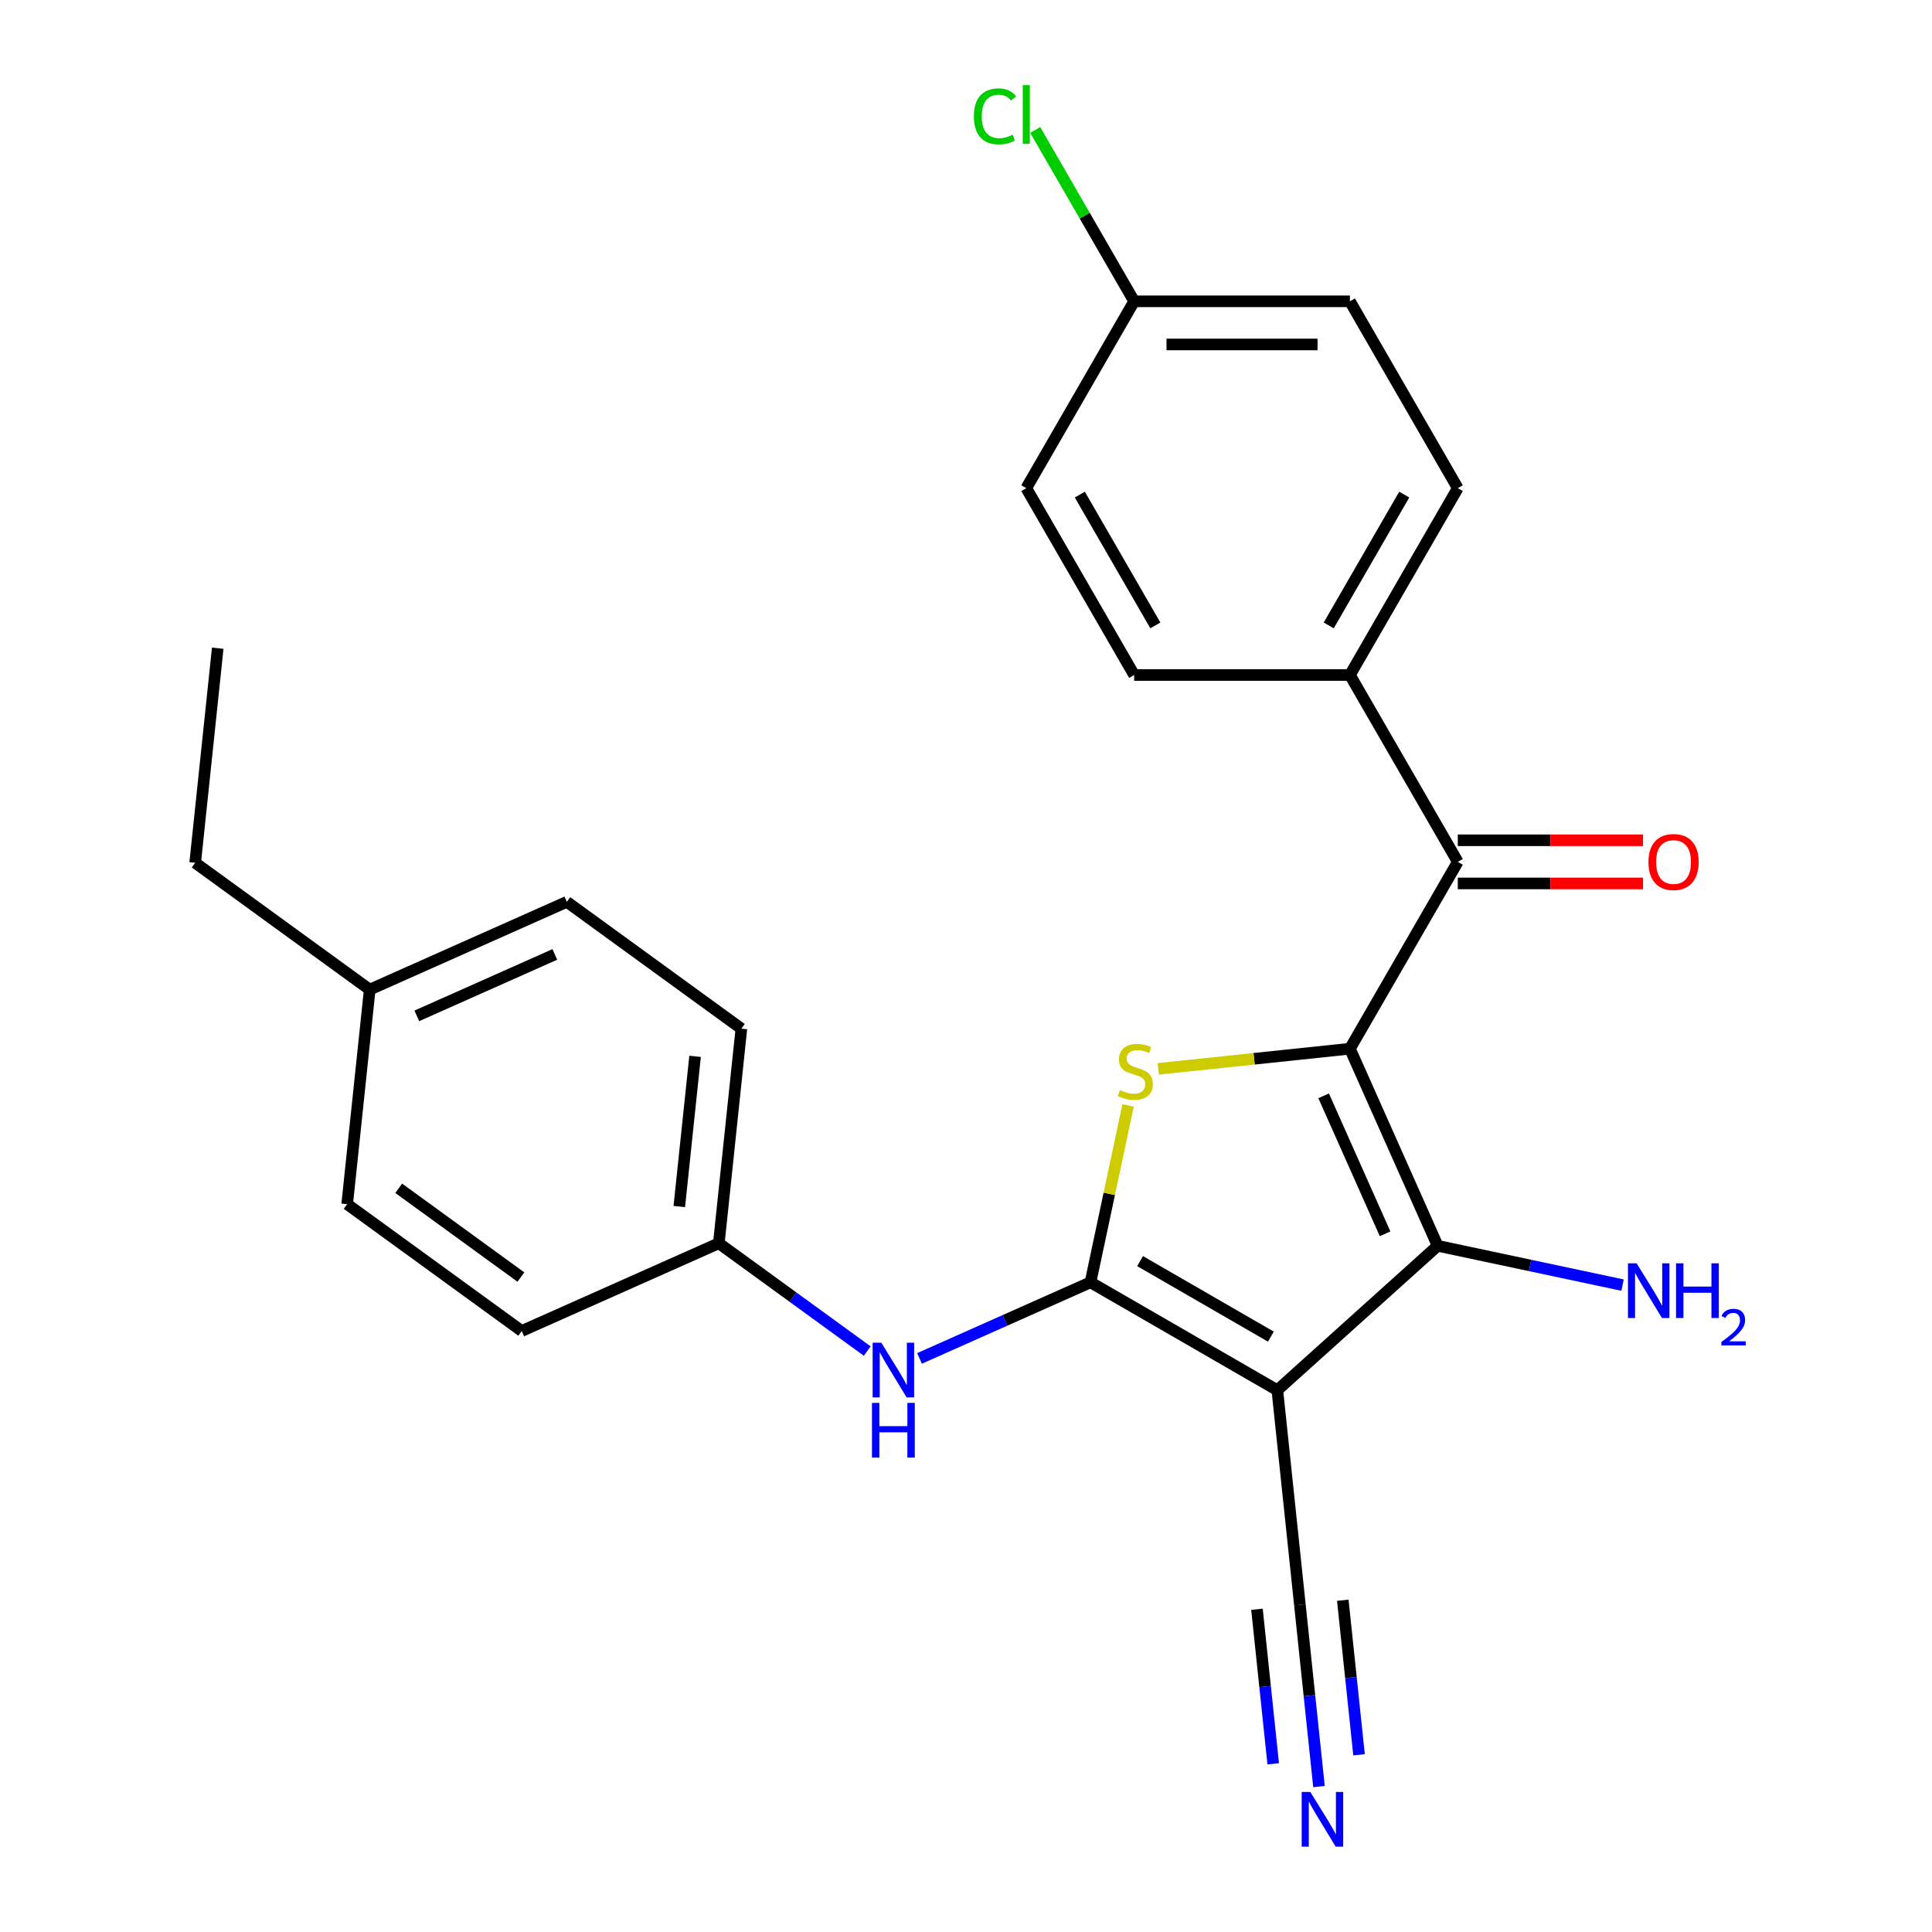 <?xml version='1.0' encoding='iso-8859-1'?>
<svg version='1.1' baseProfile='full'
              xmlns='http://www.w3.org/2000/svg'
                      xmlns:rdkit='http://www.rdkit.org/xml'
                      xmlns:xlink='http://www.w3.org/1999/xlink'
                  xml:space='preserve'
width='1000px' height='1000px' viewBox='0 0 1000 1000'>
<!-- END OF HEADER -->
<rect style='opacity:1.0;fill:#FFFFFF;stroke:none' width='1000' height='1000' x='0' y='0'> </rect>
<path class='bond-2' d='M 698.712,542.811 L 649.116,548.024' style='fill:none;fill-rule:evenodd;stroke:#000000;stroke-width:6px;stroke-linecap:butt;stroke-linejoin:miter;stroke-opacity:1' />
<path class='bond-2' d='M 649.116,548.024 L 599.52,553.236' style='fill:none;fill-rule:evenodd;stroke:#CCCC00;stroke-width:6px;stroke-linecap:butt;stroke-linejoin:miter;stroke-opacity:1' />
<path class='bond-3' d='M 698.712,542.811 L 744.134,644.831' style='fill:none;fill-rule:evenodd;stroke:#000000;stroke-width:6px;stroke-linecap:butt;stroke-linejoin:miter;stroke-opacity:1' />
<path class='bond-3' d='M 685.121,567.198 L 716.917,638.613' style='fill:none;fill-rule:evenodd;stroke:#000000;stroke-width:6px;stroke-linecap:butt;stroke-linejoin:miter;stroke-opacity:1' />
<path class='bond-4' d='M 698.712,542.811 L 754.55,446.097' style='fill:none;fill-rule:evenodd;stroke:#000000;stroke-width:6px;stroke-linecap:butt;stroke-linejoin:miter;stroke-opacity:1' />
<path class='bond-0' d='M 564.43,663.719 L 574.161,617.937' style='fill:none;fill-rule:evenodd;stroke:#000000;stroke-width:6px;stroke-linecap:butt;stroke-linejoin:miter;stroke-opacity:1' />
<path class='bond-0' d='M 574.161,617.937 L 583.892,572.156' style='fill:none;fill-rule:evenodd;stroke:#CCCC00;stroke-width:6px;stroke-linecap:butt;stroke-linejoin:miter;stroke-opacity:1' />
<path class='bond-6' d='M 564.43,663.719 L 520.186,683.418' style='fill:none;fill-rule:evenodd;stroke:#000000;stroke-width:6px;stroke-linecap:butt;stroke-linejoin:miter;stroke-opacity:1' />
<path class='bond-6' d='M 520.186,683.418 L 475.941,703.117' style='fill:none;fill-rule:evenodd;stroke:#0000FF;stroke-width:6px;stroke-linecap:butt;stroke-linejoin:miter;stroke-opacity:1' />
<path class='bond-25' d='M 564.43,663.719 L 661.143,719.557' style='fill:none;fill-rule:evenodd;stroke:#000000;stroke-width:6px;stroke-linecap:butt;stroke-linejoin:miter;stroke-opacity:1' />
<path class='bond-25' d='M 590.104,652.752 L 657.804,691.838' style='fill:none;fill-rule:evenodd;stroke:#000000;stroke-width:6px;stroke-linecap:butt;stroke-linejoin:miter;stroke-opacity:1' />
<path class='bond-1' d='M 661.143,719.557 L 744.134,644.831' style='fill:none;fill-rule:evenodd;stroke:#000000;stroke-width:6px;stroke-linecap:butt;stroke-linejoin:miter;stroke-opacity:1' />
<path class='bond-5' d='M 661.143,719.557 L 672.817,830.62' style='fill:none;fill-rule:evenodd;stroke:#000000;stroke-width:6px;stroke-linecap:butt;stroke-linejoin:miter;stroke-opacity:1' />
<path class='bond-10' d='M 744.134,644.831 L 791.986,655.002' style='fill:none;fill-rule:evenodd;stroke:#000000;stroke-width:6px;stroke-linecap:butt;stroke-linejoin:miter;stroke-opacity:1' />
<path class='bond-10' d='M 791.986,655.002 L 839.837,665.174' style='fill:none;fill-rule:evenodd;stroke:#0000FF;stroke-width:6px;stroke-linecap:butt;stroke-linejoin:miter;stroke-opacity:1' />
<path class='bond-8' d='M 754.55,446.097 L 698.712,349.384' style='fill:none;fill-rule:evenodd;stroke:#000000;stroke-width:6px;stroke-linecap:butt;stroke-linejoin:miter;stroke-opacity:1' />
<path class='bond-9' d='M 754.55,457.265 L 802.491,457.265' style='fill:none;fill-rule:evenodd;stroke:#000000;stroke-width:6px;stroke-linecap:butt;stroke-linejoin:miter;stroke-opacity:1' />
<path class='bond-9' d='M 802.491,457.265 L 850.433,457.265' style='fill:none;fill-rule:evenodd;stroke:#FF0000;stroke-width:6px;stroke-linecap:butt;stroke-linejoin:miter;stroke-opacity:1' />
<path class='bond-9' d='M 754.55,434.93 L 802.491,434.93' style='fill:none;fill-rule:evenodd;stroke:#000000;stroke-width:6px;stroke-linecap:butt;stroke-linejoin:miter;stroke-opacity:1' />
<path class='bond-9' d='M 802.491,434.93 L 850.433,434.93' style='fill:none;fill-rule:evenodd;stroke:#FF0000;stroke-width:6px;stroke-linecap:butt;stroke-linejoin:miter;stroke-opacity:1' />
<path class='bond-7' d='M 672.817,830.62 L 677.762,877.676' style='fill:none;fill-rule:evenodd;stroke:#000000;stroke-width:6px;stroke-linecap:butt;stroke-linejoin:miter;stroke-opacity:1' />
<path class='bond-7' d='M 677.762,877.676 L 682.708,924.732' style='fill:none;fill-rule:evenodd;stroke:#0000FF;stroke-width:6px;stroke-linecap:butt;stroke-linejoin:miter;stroke-opacity:1' />
<path class='bond-7' d='M 650.604,832.955 L 654.808,872.952' style='fill:none;fill-rule:evenodd;stroke:#000000;stroke-width:6px;stroke-linecap:butt;stroke-linejoin:miter;stroke-opacity:1' />
<path class='bond-7' d='M 654.808,872.952 L 659.012,912.95' style='fill:none;fill-rule:evenodd;stroke:#0000FF;stroke-width:6px;stroke-linecap:butt;stroke-linejoin:miter;stroke-opacity:1' />
<path class='bond-7' d='M 695.029,828.285 L 699.233,868.283' style='fill:none;fill-rule:evenodd;stroke:#000000;stroke-width:6px;stroke-linecap:butt;stroke-linejoin:miter;stroke-opacity:1' />
<path class='bond-7' d='M 699.233,868.283 L 703.437,908.28' style='fill:none;fill-rule:evenodd;stroke:#0000FF;stroke-width:6px;stroke-linecap:butt;stroke-linejoin:miter;stroke-opacity:1' />
<path class='bond-11' d='M 448.878,699.31 L 410.47,671.405' style='fill:none;fill-rule:evenodd;stroke:#0000FF;stroke-width:6px;stroke-linecap:butt;stroke-linejoin:miter;stroke-opacity:1' />
<path class='bond-11' d='M 410.47,671.405 L 372.062,643.5' style='fill:none;fill-rule:evenodd;stroke:#000000;stroke-width:6px;stroke-linecap:butt;stroke-linejoin:miter;stroke-opacity:1' />
<path class='bond-12' d='M 698.712,349.384 L 754.55,252.67' style='fill:none;fill-rule:evenodd;stroke:#000000;stroke-width:6px;stroke-linecap:butt;stroke-linejoin:miter;stroke-opacity:1' />
<path class='bond-12' d='M 687.745,323.709 L 726.831,256.01' style='fill:none;fill-rule:evenodd;stroke:#000000;stroke-width:6px;stroke-linecap:butt;stroke-linejoin:miter;stroke-opacity:1' />
<path class='bond-13' d='M 698.712,349.384 L 587.037,349.384' style='fill:none;fill-rule:evenodd;stroke:#000000;stroke-width:6px;stroke-linecap:butt;stroke-linejoin:miter;stroke-opacity:1' />
<path class='bond-19' d='M 372.062,643.5 L 270.042,688.923' style='fill:none;fill-rule:evenodd;stroke:#000000;stroke-width:6px;stroke-linecap:butt;stroke-linejoin:miter;stroke-opacity:1' />
<path class='bond-20' d='M 372.062,643.5 L 383.736,532.437' style='fill:none;fill-rule:evenodd;stroke:#000000;stroke-width:6px;stroke-linecap:butt;stroke-linejoin:miter;stroke-opacity:1' />
<path class='bond-20' d='M 351.601,624.506 L 359.772,546.762' style='fill:none;fill-rule:evenodd;stroke:#000000;stroke-width:6px;stroke-linecap:butt;stroke-linejoin:miter;stroke-opacity:1' />
<path class='bond-16' d='M 754.55,252.67 L 698.712,155.957' style='fill:none;fill-rule:evenodd;stroke:#000000;stroke-width:6px;stroke-linecap:butt;stroke-linejoin:miter;stroke-opacity:1' />
<path class='bond-15' d='M 587.037,349.384 L 531.199,252.67' style='fill:none;fill-rule:evenodd;stroke:#000000;stroke-width:6px;stroke-linecap:butt;stroke-linejoin:miter;stroke-opacity:1' />
<path class='bond-15' d='M 598.004,323.709 L 558.917,256.01' style='fill:none;fill-rule:evenodd;stroke:#000000;stroke-width:6px;stroke-linecap:butt;stroke-linejoin:miter;stroke-opacity:1' />
<path class='bond-14' d='M 587.037,155.957 L 531.199,252.67' style='fill:none;fill-rule:evenodd;stroke:#000000;stroke-width:6px;stroke-linecap:butt;stroke-linejoin:miter;stroke-opacity:1' />
<path class='bond-17' d='M 587.037,155.957 L 561.434,111.611' style='fill:none;fill-rule:evenodd;stroke:#000000;stroke-width:6px;stroke-linecap:butt;stroke-linejoin:miter;stroke-opacity:1' />
<path class='bond-17' d='M 561.434,111.611 L 535.831,67.266' style='fill:none;fill-rule:evenodd;stroke:#00CC00;stroke-width:6px;stroke-linecap:butt;stroke-linejoin:miter;stroke-opacity:1' />
<path class='bond-26' d='M 587.037,155.957 L 698.712,155.957' style='fill:none;fill-rule:evenodd;stroke:#000000;stroke-width:6px;stroke-linecap:butt;stroke-linejoin:miter;stroke-opacity:1' />
<path class='bond-26' d='M 603.788,178.292 L 681.961,178.292' style='fill:none;fill-rule:evenodd;stroke:#000000;stroke-width:6px;stroke-linecap:butt;stroke-linejoin:miter;stroke-opacity:1' />
<path class='bond-18' d='M 191.368,512.218 L 293.388,466.796' style='fill:none;fill-rule:evenodd;stroke:#000000;stroke-width:6px;stroke-linecap:butt;stroke-linejoin:miter;stroke-opacity:1' />
<path class='bond-18' d='M 215.756,525.809 L 287.17,494.013' style='fill:none;fill-rule:evenodd;stroke:#000000;stroke-width:6px;stroke-linecap:butt;stroke-linejoin:miter;stroke-opacity:1' />
<path class='bond-23' d='M 191.368,512.218 L 101.021,446.577' style='fill:none;fill-rule:evenodd;stroke:#000000;stroke-width:6px;stroke-linecap:butt;stroke-linejoin:miter;stroke-opacity:1' />
<path class='bond-27' d='M 191.368,512.218 L 179.695,623.282' style='fill:none;fill-rule:evenodd;stroke:#000000;stroke-width:6px;stroke-linecap:butt;stroke-linejoin:miter;stroke-opacity:1' />
<path class='bond-22' d='M 270.042,688.923 L 179.695,623.282' style='fill:none;fill-rule:evenodd;stroke:#000000;stroke-width:6px;stroke-linecap:butt;stroke-linejoin:miter;stroke-opacity:1' />
<path class='bond-22' d='M 269.618,661.007 L 206.375,615.058' style='fill:none;fill-rule:evenodd;stroke:#000000;stroke-width:6px;stroke-linecap:butt;stroke-linejoin:miter;stroke-opacity:1' />
<path class='bond-21' d='M 383.736,532.437 L 293.388,466.796' style='fill:none;fill-rule:evenodd;stroke:#000000;stroke-width:6px;stroke-linecap:butt;stroke-linejoin:miter;stroke-opacity:1' />
<path class='bond-24' d='M 101.021,446.577 L 112.694,335.514' style='fill:none;fill-rule:evenodd;stroke:#000000;stroke-width:6px;stroke-linecap:butt;stroke-linejoin:miter;stroke-opacity:1' />
<path  class='atom-3' d='M 579.649 564.204
Q 579.969 564.324, 581.289 564.884
Q 582.609 565.444, 584.049 565.804
Q 585.529 566.124, 586.969 566.124
Q 589.649 566.124, 591.209 564.844
Q 592.769 563.524, 592.769 561.244
Q 592.769 559.684, 591.969 558.724
Q 591.209 557.764, 590.009 557.244
Q 588.809 556.724, 586.809 556.124
Q 584.289 555.364, 582.769 554.644
Q 581.289 553.924, 580.209 552.404
Q 579.169 550.884, 579.169 548.324
Q 579.169 544.764, 581.569 542.564
Q 584.009 540.364, 588.809 540.364
Q 592.089 540.364, 595.809 541.924
L 594.889 545.004
Q 591.489 543.604, 588.929 543.604
Q 586.169 543.604, 584.649 544.764
Q 583.129 545.884, 583.169 547.844
Q 583.169 549.364, 583.929 550.284
Q 584.729 551.204, 585.849 551.724
Q 587.009 552.244, 588.929 552.844
Q 591.489 553.644, 593.009 554.444
Q 594.529 555.244, 595.609 556.884
Q 596.729 558.484, 596.729 561.244
Q 596.729 565.164, 594.089 567.284
Q 591.489 569.364, 587.129 569.364
Q 584.609 569.364, 582.689 568.804
Q 580.809 568.284, 578.569 567.364
L 579.649 564.204
' fill='#CCCC00'/>
<path  class='atom-7' d='M 456.15 694.981
L 465.43 709.981
Q 466.35 711.461, 467.83 714.141
Q 469.31 716.821, 469.39 716.981
L 469.39 694.981
L 473.15 694.981
L 473.15 723.301
L 469.27 723.301
L 459.31 706.901
Q 458.15 704.981, 456.91 702.781
Q 455.71 700.581, 455.35 699.901
L 455.35 723.301
L 451.67 723.301
L 451.67 694.981
L 456.15 694.981
' fill='#0000FF'/>
<path  class='atom-7' d='M 451.33 726.133
L 455.17 726.133
L 455.17 738.173
L 469.65 738.173
L 469.65 726.133
L 473.49 726.133
L 473.49 754.453
L 469.65 754.453
L 469.65 741.373
L 455.17 741.373
L 455.17 754.453
L 451.33 754.453
L 451.33 726.133
' fill='#0000FF'/>
<path  class='atom-8' d='M 678.23 927.523
L 687.51 942.523
Q 688.43 944.003, 689.91 946.683
Q 691.39 949.363, 691.47 949.523
L 691.47 927.523
L 695.23 927.523
L 695.23 955.843
L 691.35 955.843
L 681.39 939.443
Q 680.23 937.523, 678.99 935.323
Q 677.79 933.123, 677.43 932.443
L 677.43 955.843
L 673.75 955.843
L 673.75 927.523
L 678.23 927.523
' fill='#0000FF'/>
<path  class='atom-10' d='M 853.225 446.177
Q 853.225 439.377, 856.585 435.577
Q 859.945 431.777, 866.225 431.777
Q 872.505 431.777, 875.865 435.577
Q 879.225 439.377, 879.225 446.177
Q 879.225 453.057, 875.825 456.977
Q 872.425 460.857, 866.225 460.857
Q 859.985 460.857, 856.585 456.977
Q 853.225 453.097, 853.225 446.177
M 866.225 457.657
Q 870.545 457.657, 872.865 454.777
Q 875.225 451.857, 875.225 446.177
Q 875.225 440.617, 872.865 437.817
Q 870.545 434.977, 866.225 434.977
Q 861.905 434.977, 859.545 437.777
Q 857.225 440.577, 857.225 446.177
Q 857.225 451.897, 859.545 454.777
Q 861.905 457.657, 866.225 457.657
' fill='#FF0000'/>
<path  class='atom-11' d='M 847.109 653.89
L 856.389 668.89
Q 857.309 670.37, 858.789 673.05
Q 860.269 675.73, 860.349 675.89
L 860.349 653.89
L 864.109 653.89
L 864.109 682.21
L 860.229 682.21
L 850.269 665.81
Q 849.109 663.89, 847.869 661.69
Q 846.669 659.49, 846.309 658.81
L 846.309 682.21
L 842.629 682.21
L 842.629 653.89
L 847.109 653.89
' fill='#0000FF'/>
<path  class='atom-11' d='M 867.509 653.89
L 871.349 653.89
L 871.349 665.93
L 885.829 665.93
L 885.829 653.89
L 889.669 653.89
L 889.669 682.21
L 885.829 682.21
L 885.829 669.13
L 871.349 669.13
L 871.349 682.21
L 867.509 682.21
L 867.509 653.89
' fill='#0000FF'/>
<path  class='atom-11' d='M 891.042 681.216
Q 891.728 679.447, 893.365 678.471
Q 895.002 677.467, 897.272 677.467
Q 900.097 677.467, 901.681 678.999
Q 903.265 680.53, 903.265 683.249
Q 903.265 686.021, 901.206 688.608
Q 899.173 691.195, 894.949 694.258
L 903.582 694.258
L 903.582 696.37
L 890.989 696.37
L 890.989 694.601
Q 894.474 692.119, 896.533 690.271
Q 898.619 688.423, 899.622 686.76
Q 900.625 685.097, 900.625 683.381
Q 900.625 681.586, 899.728 680.583
Q 898.83 679.579, 897.272 679.579
Q 895.768 679.579, 894.764 680.187
Q 893.761 680.794, 893.048 682.14
L 891.042 681.216
' fill='#0000FF'/>
<path  class='atom-18' d='M 504.079 60.223
Q 504.079 53.183, 507.359 49.503
Q 510.679 45.783, 516.959 45.783
Q 522.799 45.783, 525.919 49.903
L 523.279 52.063
Q 520.999 49.063, 516.959 49.063
Q 512.679 49.063, 510.399 51.943
Q 508.159 54.783, 508.159 60.223
Q 508.159 65.823, 510.479 68.703
Q 512.839 71.583, 517.399 71.583
Q 520.519 71.583, 524.159 69.703
L 525.279 72.703
Q 523.799 73.663, 521.559 74.223
Q 519.319 74.783, 516.839 74.783
Q 510.679 74.783, 507.359 71.023
Q 504.079 67.263, 504.079 60.223
' fill='#00CC00'/>
<path  class='atom-18' d='M 529.359 44.063
L 533.039 44.063
L 533.039 74.423
L 529.359 74.423
L 529.359 44.063
' fill='#00CC00'/>
</svg>
